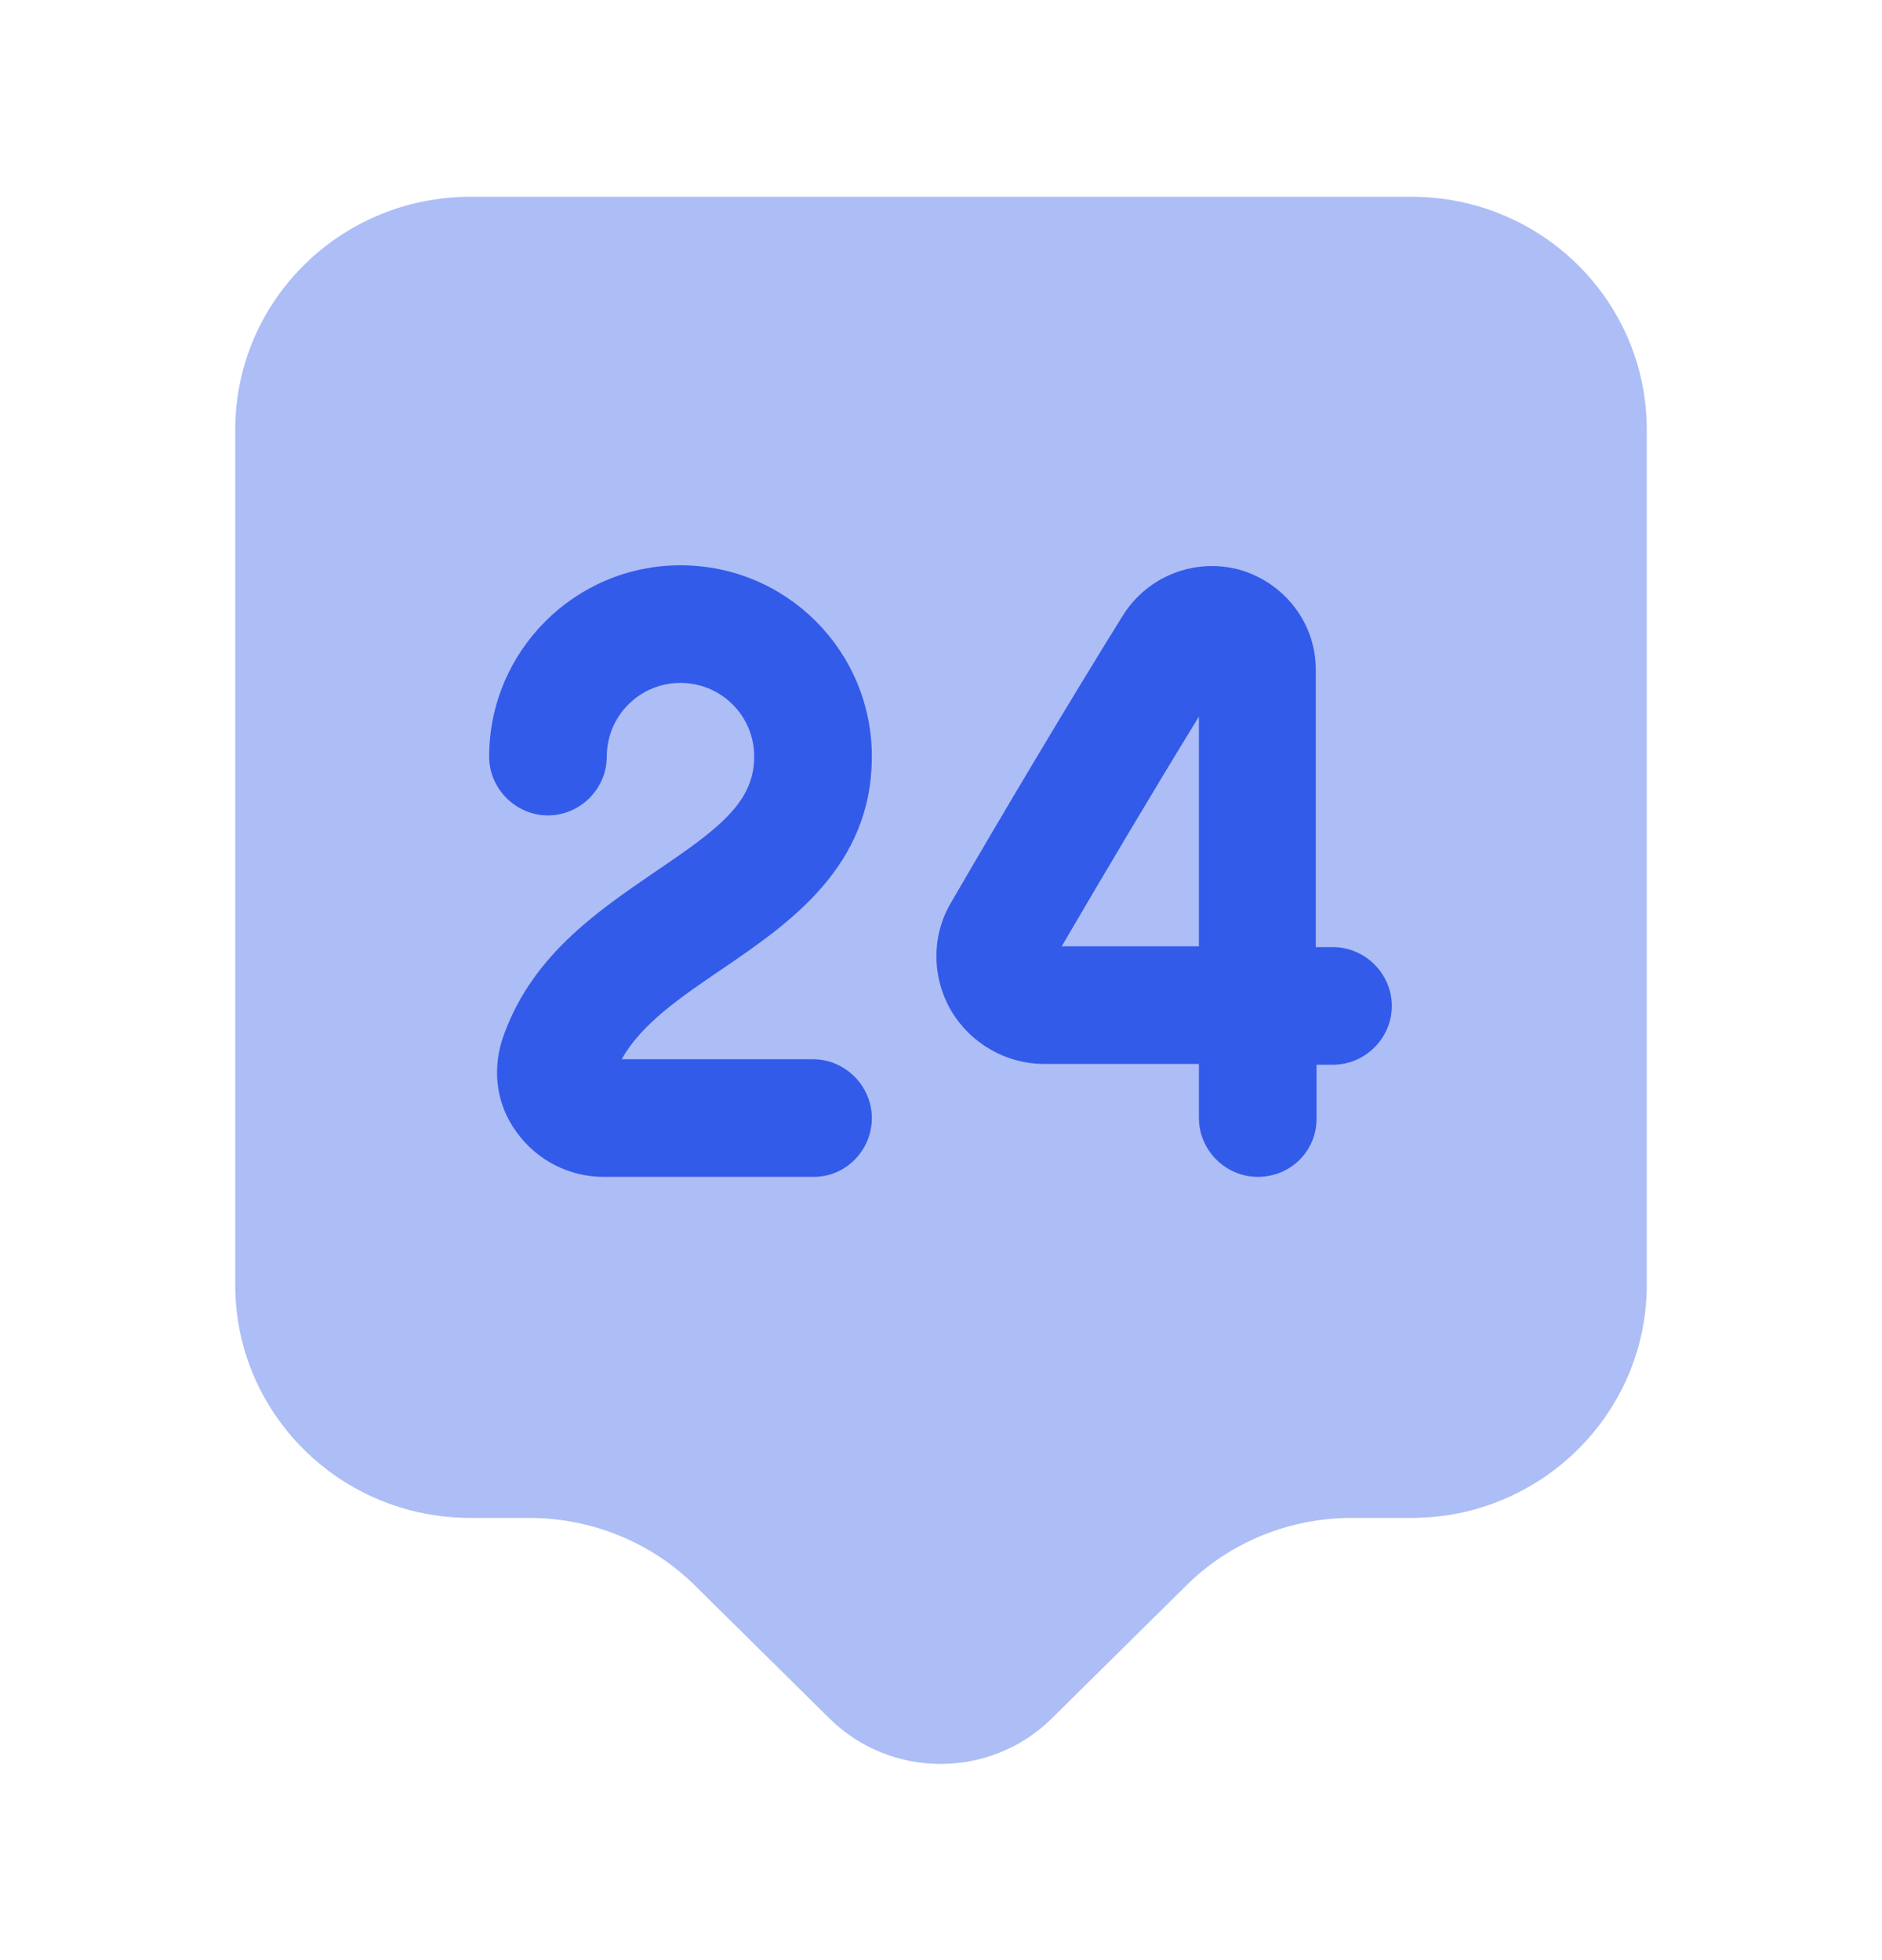 <svg width="24" height="25" viewBox="0 0 24 25" fill="none" xmlns="http://www.w3.org/2000/svg">
<path opacity="0.4" d="M18 19.36H17.24C16.44 19.36 15.68 19.67 15.12 20.23L13.41 21.92C12.63 22.69 11.36 22.69 10.58 21.92L8.87 20.23C8.31 19.67 7.54 19.36 6.75 19.36H6C4.34 19.36 3 18.03 3 16.39V5.48C3 3.84 4.34 2.51 6 2.51H18C19.66 2.51 21 3.84 21 5.48V16.39C21 18.02 19.66 19.36 18 19.36Z" fill="#335BE9"/>
<path d="M10.378 15.01H7.698C7.258 15.01 6.848 14.8 6.588 14.44C6.338 14.1 6.278 13.68 6.398 13.28C6.748 12.21 7.608 11.63 8.368 11.11C9.168 10.57 9.618 10.23 9.618 9.65C9.618 9.13 9.198 8.71 8.678 8.71C8.158 8.71 7.738 9.13 7.738 9.65C7.738 10.06 7.398 10.4 6.988 10.4C6.578 10.4 6.238 10.06 6.238 9.65C6.238 8.31 7.328 7.21 8.678 7.21C10.028 7.21 11.118 8.3 11.118 9.65C11.118 11.06 10.058 11.78 9.208 12.36C8.678 12.72 8.178 13.06 7.928 13.51H10.368C10.778 13.51 11.118 13.85 11.118 14.26C11.118 14.67 10.788 15.01 10.378 15.01Z" fill="#335BE9"/>
<path d="M16.039 15.01C15.629 15.01 15.289 14.67 15.289 14.26V13.57H13.329C13.329 13.57 13.329 13.57 13.319 13.57C12.829 13.57 12.379 13.31 12.129 12.89C11.879 12.46 11.879 11.93 12.129 11.51C12.809 10.34 13.599 9.01 14.319 7.85C14.639 7.34 15.249 7.11 15.819 7.27C16.389 7.44 16.789 7.96 16.779 8.56V12.08H16.999C17.409 12.08 17.749 12.42 17.749 12.83C17.749 13.24 17.409 13.58 16.999 13.58H16.789V14.27C16.789 14.68 16.459 15.01 16.039 15.01ZM15.289 9.14C14.699 10.1 14.089 11.13 13.539 12.07H15.289V9.14Z" fill="#335BE9"/>
</svg>

